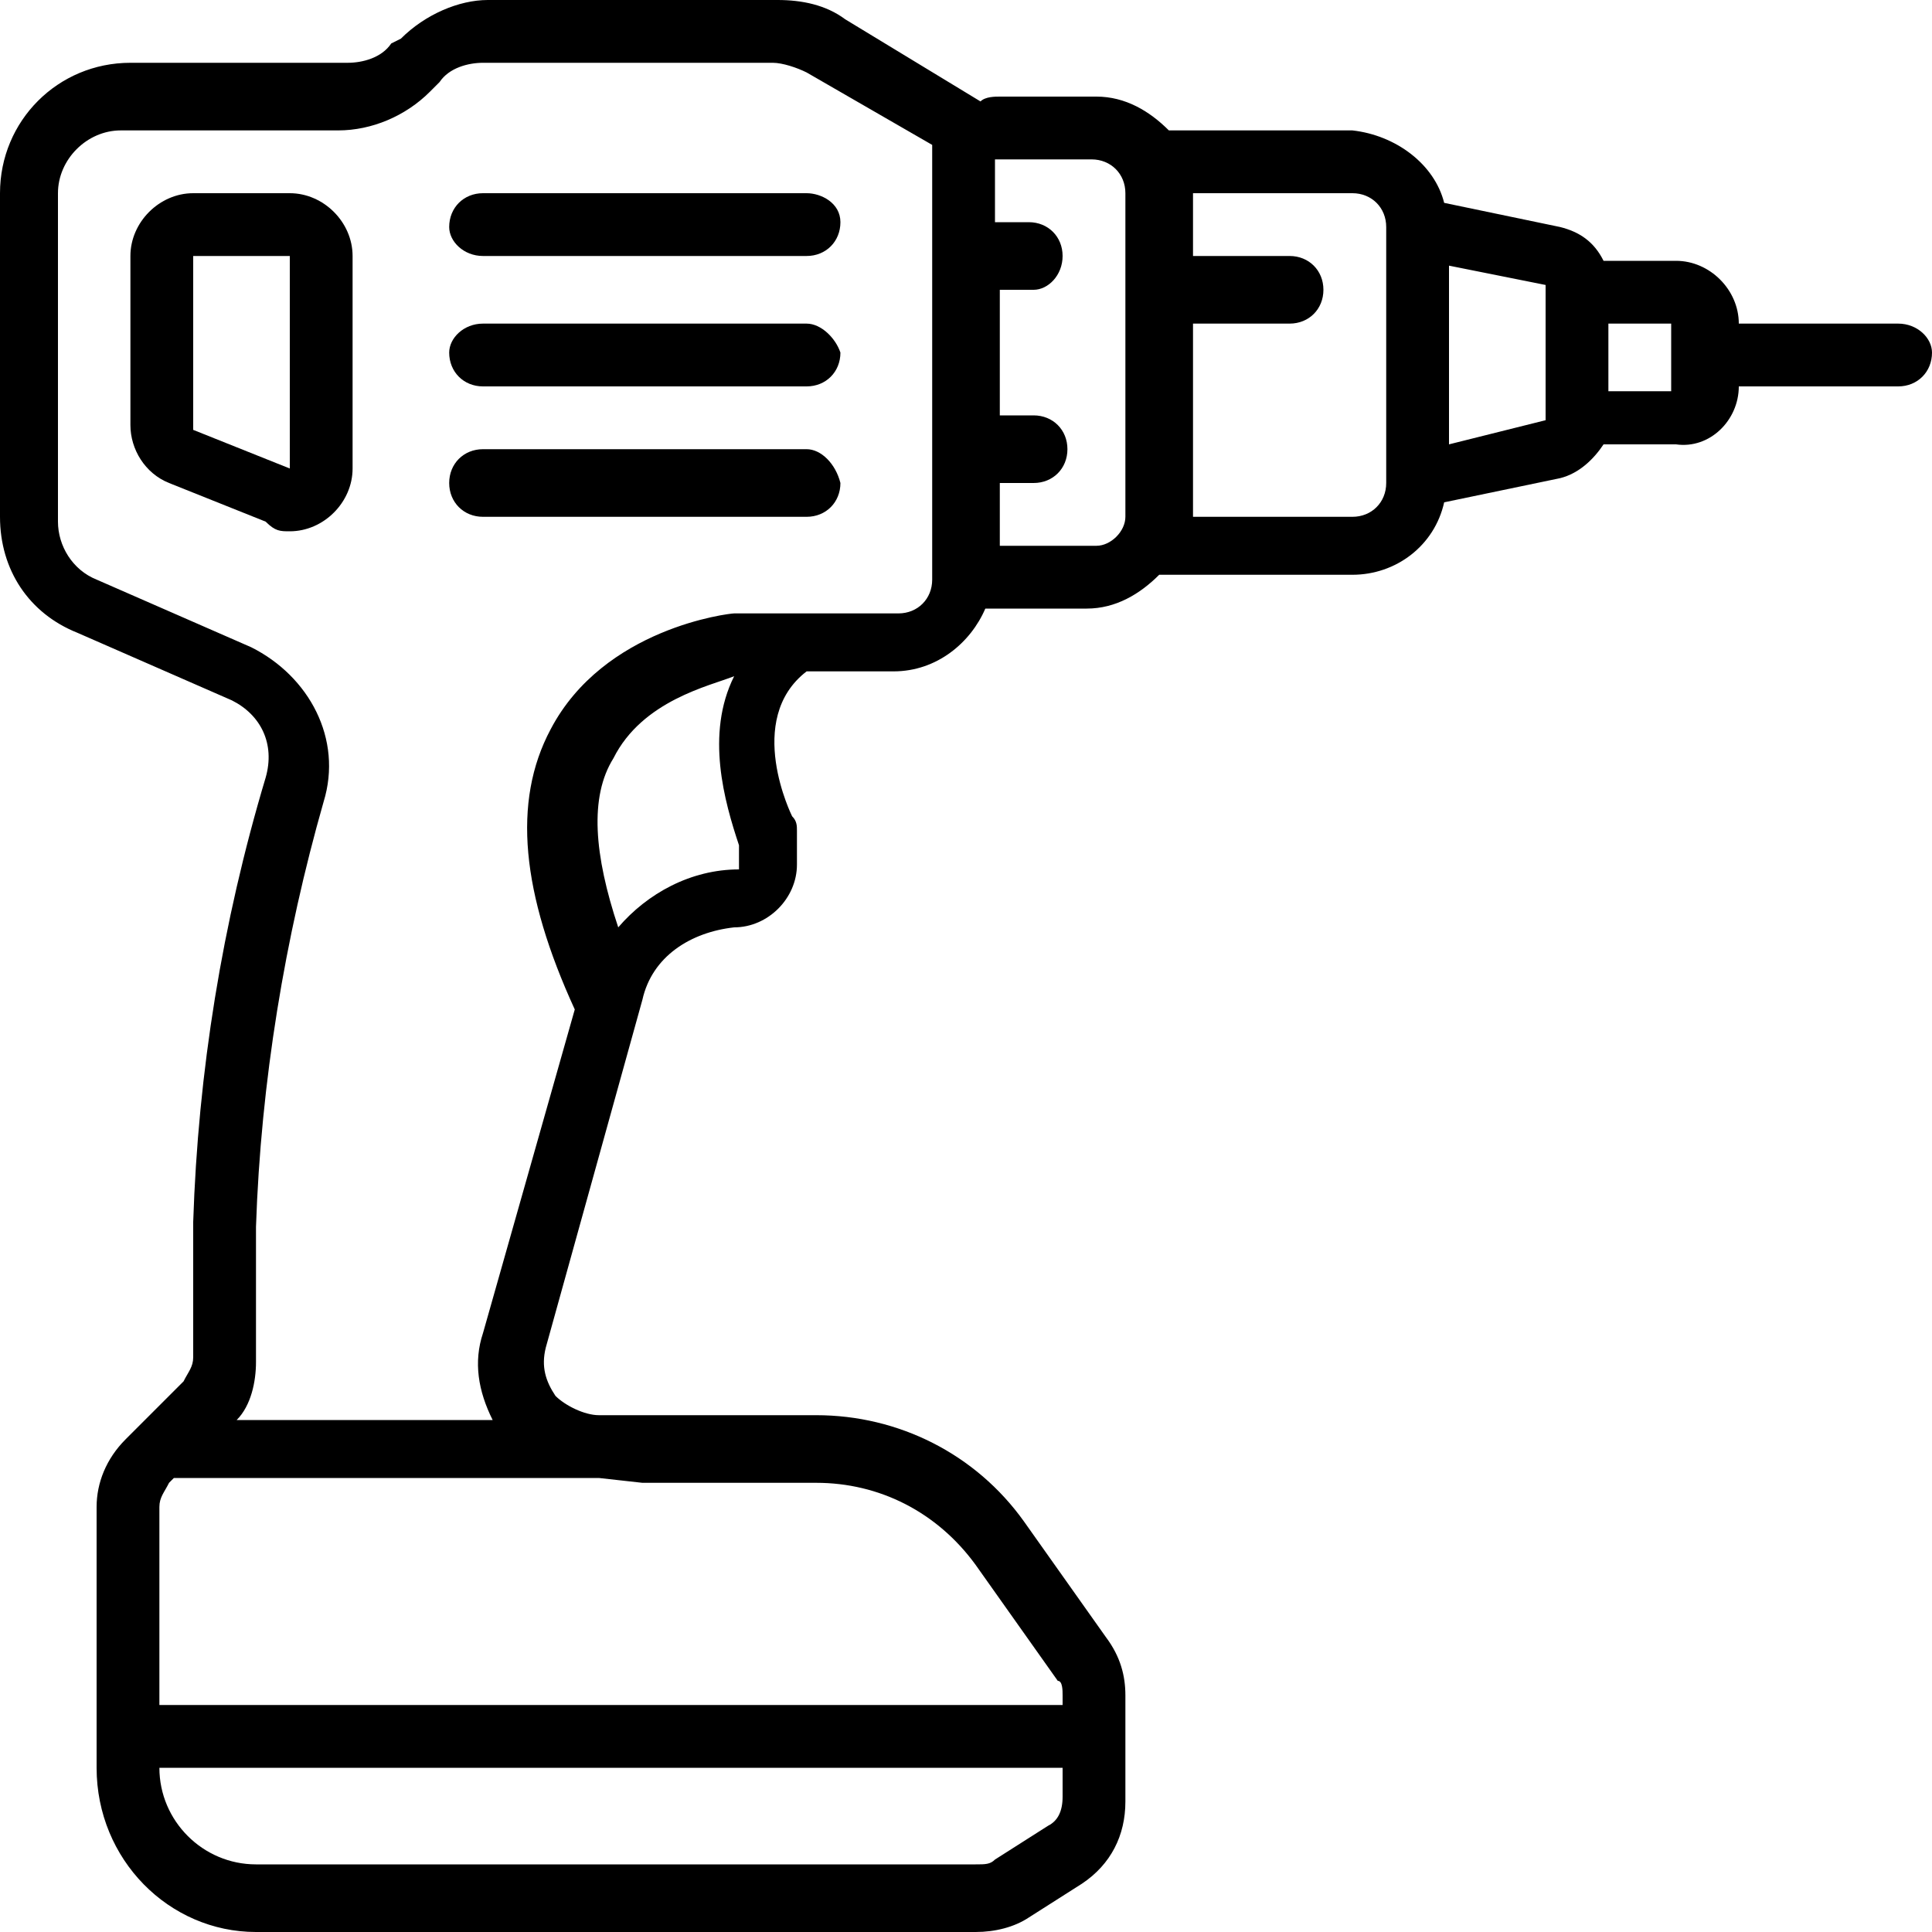 <?xml version="1.0" encoding="utf-8"?>
<!-- Generator: Adobe Illustrator 25.2.1, SVG Export Plug-In . SVG Version: 6.00 Build 0)  -->
<svg version="1.1" id="Capa_1" xmlns="http://www.w3.org/2000/svg" xmlns:xlink="http://www.w3.org/1999/xlink" x="0px" y="0px"
	 viewBox="0 0 40 40" style="enable-background:new 0 0 40 40;" xml:space="preserve">
<g>
	<g>
		<g>
			<path d="M6,4H4C3.3,4,2.7,4.6,2.7,5.3v3.5c0,0.5,0.3,1,0.8,1.2l2,0.8C5.7,11,5.8,11,6,11c0.7,0,1.3-0.6,1.3-1.3V5.3
				C7.3,4.6,6.7,4,6,4z M6,9.7L4,8.9V5.3h2V9.7z"/>
			<path d="M39.3,6.7H36c0-0.7-0.6-1.3-1.3-1.3h-1.5C33,5,32.7,4.8,32.3,4.7l-2.4-0.5c-0.2-0.8-1-1.4-1.9-1.5h-3.8
				C23.8,2.3,23.3,2,22.7,2h-2c-0.1,0-0.3,0-0.4,0.1l-2.8-1.7C17.1,0.1,16.6,0,16.1,0h-6C9.5,0,8.8,0.3,8.3,0.8L8.1,0.9
				C7.9,1.2,7.5,1.3,7.2,1.3H2.7C1.2,1.3,0,2.5,0,4v6.7c0,1.1,0.6,2,1.6,2.4l3.2,1.4c0.6,0.3,0.9,0.9,0.7,1.6
				c-0.9,3-1.4,6.1-1.5,9.2v2.8c0,0.2-0.1,0.3-0.2,0.5l-0.9,0.9c0,0,0,0,0,0l-0.3,0.3C2.2,30.2,2,30.7,2,31.2v5.4
				C2,38.5,3.5,40,5.3,40h14.9c0.4,0,0.8-0.1,1.1-0.3l1.1-0.7c0.6-0.4,0.9-1,0.9-1.7v-2.2c0-0.4-0.1-0.8-0.4-1.2l-1.7-2.4
				c-1-1.4-2.6-2.2-4.3-2.2h-3.6h-0.9c-0.3,0-0.7-0.2-0.9-0.4c-0.2-0.3-0.3-0.6-0.2-1l2-7.2c0.2-0.9,1-1.4,1.9-1.5
				c0.7,0,1.3-0.6,1.3-1.3v-0.7c0-0.1,0-0.2-0.1-0.3c0,0-1-2,0.3-3h1.8c0.9,0,1.6-0.6,1.9-1.3c0,0,0.1,0,0.1,0h2
				c0.6,0,1.1-0.3,1.5-0.7H28c0.9,0,1.7-0.6,1.9-1.5l2.4-0.5c0.4-0.1,0.7-0.4,0.9-0.7h1.5C35.4,9.3,36,8.7,36,8h3.3
				C39.7,8,40,7.7,40,7.3C40,7,39.7,6.7,39.3,6.7z M21.7,37.8l-1.1,0.7c-0.1,0.1-0.2,0.1-0.4,0.1H5.3c-1.1,0-2-0.9-2-2H22v0.6
				C22,37.5,21.9,37.7,21.7,37.8z M13.3,30.7h3.6c1.3,0,2.5,0.6,3.3,1.7l1.7,2.4C22,34.8,22,35,22,35.1v0.2H3.3v-4.1
				c0-0.2,0.1-0.3,0.2-0.5l0.1-0.1h8.8L13.3,30.7L13.3,30.7z M12.8,19.2c-0.5-1.5-0.6-2.7-0.1-3.5c0.6-1.2,2-1.5,2.5-1.7
				c-0.6,1.2-0.2,2.6,0.1,3.5l0,0.5C14.3,18,13.4,18.5,12.8,19.2z M19.3,12c0,0.4-0.3,0.7-0.7,0.7h-2h-1.3c0,0,0,0-0.1,0
				c-0.1,0-2.7,0.3-3.8,2.4c-0.8,1.5-0.6,3.4,0.5,5.8l-1.9,6.7c-0.2,0.6-0.1,1.2,0.2,1.8H4.9c0.3-0.3,0.4-0.8,0.4-1.2v-2.8
				c0.1-3,0.6-6,1.4-8.8c0.4-1.3-0.3-2.6-1.5-3.2l-3.2-1.4c-0.5-0.2-0.8-0.7-0.8-1.2V4c0-0.7,0.6-1.3,1.3-1.3h4.5
				c0.7,0,1.4-0.3,1.9-0.8l0.2-0.2c0.2-0.3,0.6-0.4,0.9-0.4h6c0.2,0,0.5,0.1,0.7,0.2l2.6,1.5c0,0.1,0,0.2,0,0.3V10v1.3L19.3,12
				L19.3,12z M22.7,11.3h-2V10h0.7c0.4,0,0.7-0.3,0.7-0.7s-0.3-0.7-0.7-0.7h-0.7V6h0.7C21.7,6,22,5.7,22,5.3c0-0.4-0.3-0.7-0.7-0.7
				h-0.7V3.3h2c0.4,0,0.7,0.3,0.7,0.7v6.7C23.3,11,23,11.3,22.7,11.3z M28,10.7h-3.3v-4h2c0.4,0,0.7-0.3,0.7-0.7
				c0-0.4-0.3-0.7-0.7-0.7h-2V4H28c0.4,0,0.7,0.3,0.7,0.7V10C28.7,10.4,28.4,10.7,28,10.7z M30,9.2V5.5l2,0.4c0,0,0,0.1,0,0.1v2.6
				c0,0,0,0.1,0,0.1L30,9.2z M33.3,8V6.7h1.3l0,0.7c0,0,0,0,0,0c0,0,0,0,0,0l0,0.7H33.3z"/>
			<path d="M16.7,4H10C9.6,4,9.3,4.3,9.3,4.7C9.3,5,9.6,5.3,10,5.3h6.7c0.4,0,0.7-0.3,0.7-0.7S17,4,16.7,4z"/>
			<path d="M16.7,6.7H10C9.6,6.7,9.3,7,9.3,7.3C9.3,7.7,9.6,8,10,8h6.7c0.4,0,0.7-0.3,0.7-0.7C17.3,7,17,6.7,16.7,6.7z"/>
			<path d="M16.7,9.3H10c-0.4,0-0.7,0.3-0.7,0.7c0,0.4,0.3,0.7,0.7,0.7h6.7c0.4,0,0.7-0.3,0.7-0.7C17.3,9.6,17,9.3,16.7,9.3z"/>
		</g>
	</g>
</g>
</svg>
